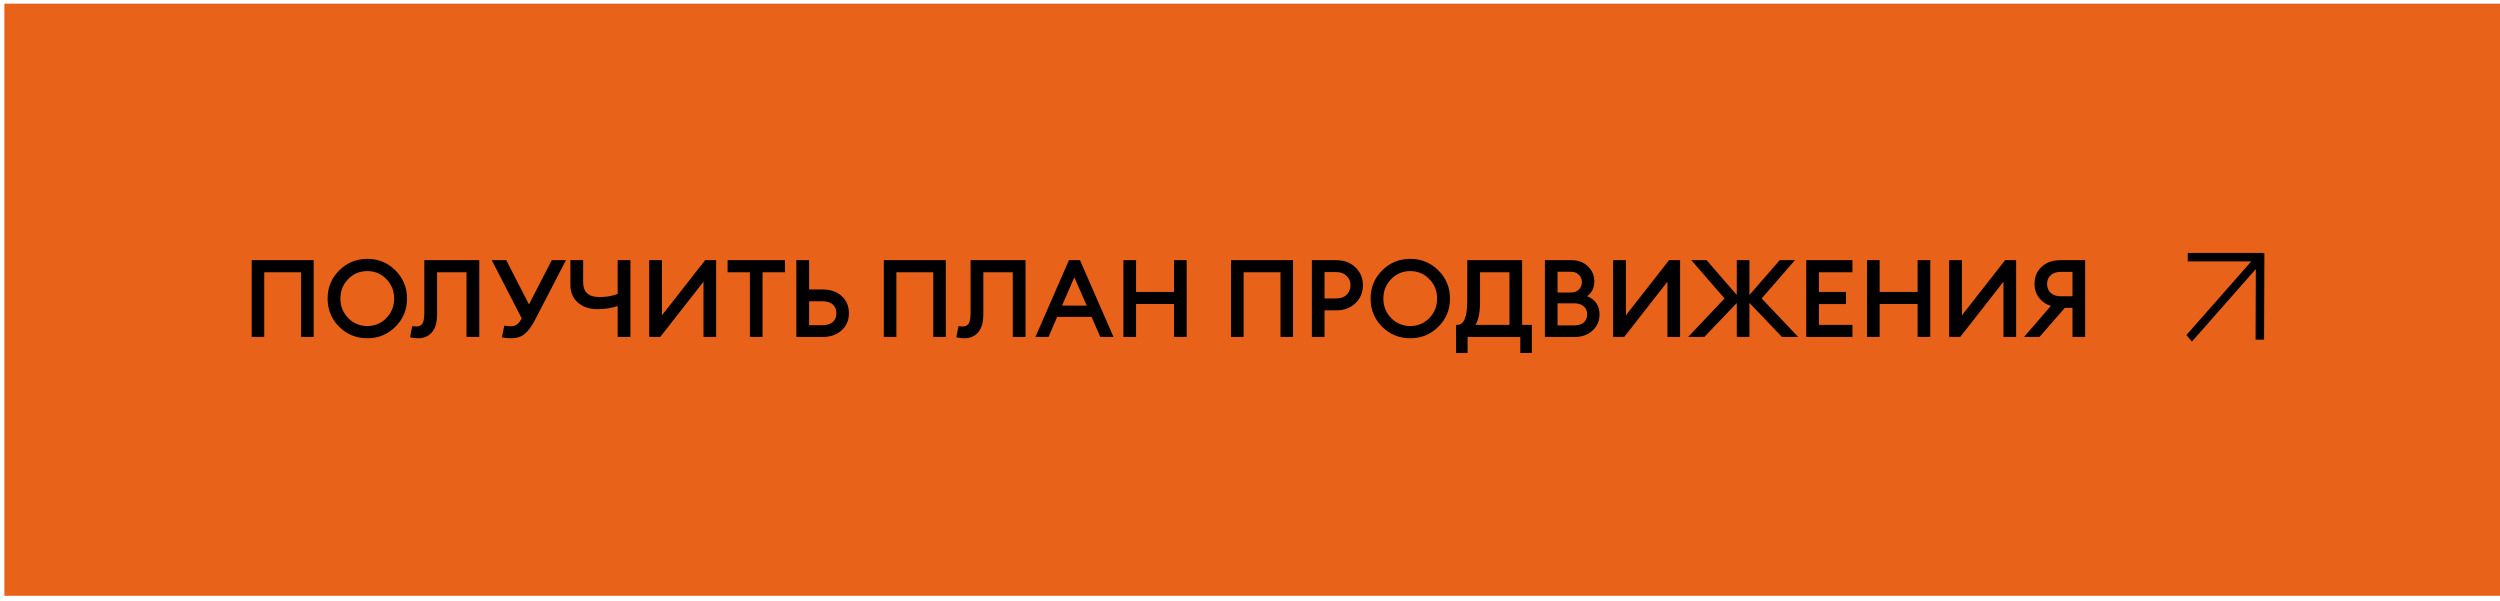 <?xml version="1.0" encoding="UTF-8"?> <svg xmlns="http://www.w3.org/2000/svg" width="416" height="100" viewBox="0 0 416 100" fill="none"> <rect x="0.728" y="0.608" width="415.272" height="98.534" fill="#E86219"></rect> <path d="M50.105 56.071V45.307H43.968V56.071H41.88V43.291H52.194V56.071H50.105ZM61.123 54.253C62.371 54.253 63.427 53.809 64.291 52.921C65.155 52.033 65.587 50.953 65.587 49.681C65.587 48.409 65.155 47.329 64.291 46.441C63.427 45.553 62.371 45.109 61.123 45.109C59.863 45.109 58.801 45.553 57.937 46.441C57.073 47.329 56.641 48.409 56.641 49.681C56.641 50.953 57.073 52.033 57.937 52.921C58.801 53.809 59.863 54.253 61.123 54.253ZM65.803 54.361C64.519 55.645 62.959 56.287 61.123 56.287C59.287 56.287 57.727 55.651 56.443 54.379C55.159 53.095 54.517 51.529 54.517 49.681C54.517 47.833 55.159 46.273 56.443 45.001C57.727 43.717 59.287 43.075 61.123 43.075C62.959 43.075 64.519 43.717 65.803 45.001C67.087 46.285 67.729 47.845 67.729 49.681C67.729 51.517 67.087 53.077 65.803 54.361ZM70.608 52.021V43.291H79.752V56.071H77.628V45.307H72.732V52.291C72.732 53.635 72.444 54.637 71.868 55.297C71.304 55.957 70.542 56.287 69.582 56.287C69.114 56.287 68.664 56.233 68.232 56.125L68.592 54.253C68.784 54.301 69.018 54.325 69.294 54.325C69.762 54.325 70.098 54.163 70.302 53.839C70.506 53.503 70.608 52.897 70.608 52.021ZM83.519 56.125L83.915 54.181C84.323 54.253 84.671 54.289 84.959 54.289C85.379 54.289 85.727 54.193 86.003 54.001C86.291 53.809 86.561 53.467 86.813 52.975L81.827 43.291H84.239L88.019 50.653L91.817 43.291H94.175L89.027 53.227C88.475 54.307 87.899 55.087 87.299 55.567C86.711 56.047 85.991 56.287 85.139 56.287C84.479 56.287 83.939 56.233 83.519 56.125ZM104.903 56.071H102.779V50.923C101.771 51.271 100.643 51.445 99.394 51.445C98.075 51.445 96.995 51.079 96.154 50.347C95.326 49.615 94.912 48.631 94.912 47.395V43.291H97.037V46.963C97.037 48.607 97.936 49.429 99.737 49.429C100.925 49.429 101.939 49.255 102.779 48.907V43.291H104.903V56.071ZM109.862 56.071H108.026V43.291H110.15V52.471L117.332 43.291H119.168V56.071H117.062V46.873L109.862 56.071ZM124.783 56.071V45.307H121.075V43.291H130.615V45.307H126.889V56.071H124.783ZM134.636 48.169H136.886C138.194 48.169 139.25 48.535 140.054 49.267C140.858 49.999 141.26 50.953 141.26 52.129C141.26 53.293 140.852 54.241 140.036 54.973C139.232 55.705 138.182 56.071 136.886 56.071H132.512V43.291H134.636V48.169ZM134.636 54.109H136.85C137.582 54.109 138.152 53.941 138.56 53.605C138.968 53.257 139.172 52.765 139.172 52.129C139.172 51.481 138.968 50.989 138.56 50.653C138.152 50.305 137.582 50.131 136.85 50.131H134.636V54.109ZM155.293 56.071V45.307H149.155V56.071H147.067V43.291H157.381V56.071H155.293ZM161.504 52.021V43.291H170.648V56.071H168.524V45.307H163.628V52.291C163.628 53.635 163.34 54.637 162.764 55.297C162.2 55.957 161.438 56.287 160.478 56.287C160.01 56.287 159.56 56.233 159.128 56.125L159.488 54.253C159.68 54.301 159.914 54.325 160.19 54.325C160.658 54.325 160.994 54.163 161.198 53.839C161.402 53.503 161.504 52.897 161.504 52.021ZM172.292 56.071L177.872 43.291H179.708L185.288 56.071H183.092L181.634 52.723H175.91L174.47 56.071H172.292ZM178.772 46.135L176.72 50.851H180.824L178.772 46.135ZM186.934 56.071V43.291H189.04V48.583H195.358V43.291H197.464V56.071H195.358V50.581H189.04V56.071H186.934ZM213.072 56.071V45.307H206.934V56.071H204.846V43.291H215.16V56.071H213.072ZM225.548 44.497C226.376 45.289 226.79 46.279 226.79 47.467C226.79 48.655 226.376 49.651 225.548 50.455C224.72 51.247 223.658 51.643 222.362 51.643H220.4V56.071H218.294V43.291H222.362C223.658 43.291 224.72 43.693 225.548 44.497ZM224.072 49.051C224.504 48.631 224.72 48.103 224.72 47.467C224.72 46.831 224.504 46.309 224.072 45.901C223.652 45.481 223.076 45.271 222.344 45.271H220.4V49.663H222.344C223.076 49.663 223.652 49.459 224.072 49.051ZM234.672 54.253C235.92 54.253 236.976 53.809 237.84 52.921C238.704 52.033 239.136 50.953 239.136 49.681C239.136 48.409 238.704 47.329 237.84 46.441C236.976 45.553 235.92 45.109 234.672 45.109C233.412 45.109 232.35 45.553 231.486 46.441C230.622 47.329 230.19 48.409 230.19 49.681C230.19 50.953 230.622 52.033 231.486 52.921C232.35 53.809 233.412 54.253 234.672 54.253ZM239.352 54.361C238.068 55.645 236.508 56.287 234.672 56.287C232.836 56.287 231.276 55.651 229.992 54.379C228.708 53.095 228.066 51.529 228.066 49.681C228.066 47.833 228.708 46.273 229.992 45.001C231.276 43.717 232.836 43.075 234.672 43.075C236.508 43.075 238.068 43.717 239.352 45.001C240.636 46.285 241.278 47.845 241.278 49.681C241.278 51.517 240.636 53.077 239.352 54.361ZM252.974 58.735V56.071H244.208V58.735H242.282V54.055H242.516C243.608 54.055 244.154 52.705 244.154 50.005V43.291H253.28V54.055H254.9V58.735H252.974ZM246.278 45.307V50.257C246.278 51.973 246.026 53.239 245.522 54.055H251.174V45.307H246.278ZM257.071 56.071V43.291H261.481C262.597 43.291 263.509 43.633 264.217 44.317C264.937 45.001 265.297 45.835 265.297 46.819C265.297 47.875 264.901 48.697 264.109 49.285C265.477 49.849 266.161 50.863 266.161 52.327C266.161 53.395 265.771 54.289 264.991 55.009C264.223 55.717 263.239 56.071 262.039 56.071H257.071ZM259.177 54.145H261.985C262.657 54.145 263.179 53.977 263.551 53.641C263.923 53.305 264.109 52.861 264.109 52.309C264.109 51.769 263.923 51.331 263.551 50.995C263.179 50.647 262.657 50.473 261.985 50.473H259.177V54.145ZM259.177 48.673H261.373C261.937 48.673 262.387 48.511 262.723 48.187C263.059 47.863 263.227 47.449 263.227 46.945C263.227 46.465 263.059 46.057 262.723 45.721C262.387 45.385 261.937 45.217 261.373 45.217H259.177V48.673ZM270.262 56.071H268.426V43.291H270.55V52.471L277.732 43.291H279.568V56.071H277.462V46.873L270.262 56.071ZM296.524 56.071L291.106 50.401V56.071H289V50.419L283.6 56.071H280.9L286.966 49.663L281.44 43.291H283.978L289 49.087V43.291H291.106V49.087L296.146 43.291H298.684L293.14 49.663L299.224 56.071H296.524ZM300.559 56.071V43.291H308.245V45.307H302.665V48.583H307.165V50.599H302.665V54.055H308.245V56.071H300.559ZM310.667 56.071V43.291H312.773V48.583H319.091V43.291H321.197V56.071H319.091V50.581H312.773V56.071H310.667ZM326.178 56.071H324.342V43.291H326.466V52.471L333.648 43.291H335.484V56.071H333.378V46.873L326.178 56.071ZM344.862 56.071V51.229H343.584L339.372 56.071H336.798L341.262 50.905C340.434 50.641 339.774 50.185 339.282 49.537C338.79 48.877 338.544 48.115 338.544 47.251C338.544 46.087 338.934 45.139 339.714 44.407C340.506 43.663 341.562 43.291 342.882 43.291H346.968V56.071H344.862ZM340.632 47.251C340.632 47.875 340.836 48.373 341.244 48.745C341.652 49.117 342.21 49.303 342.918 49.303H344.862V45.235H342.918C342.21 45.235 341.652 45.421 341.244 45.793C340.836 46.153 340.632 46.639 340.632 47.251Z" fill="black"></path> <path fill-rule="evenodd" clip-rule="evenodd" d="M375.244 43.347L364.317 55.758L364.743 56.264L375.67 43.852L375.244 43.347ZM376.367 56.146L376.415 42.519L376.205 42.518V42.464H364.416V43.124H375.753L375.708 56.144L376.367 56.146Z" fill="black"></path> <path d="M364.317 55.758L364.029 56.001L363.819 55.753L364.034 55.509L364.317 55.758ZM375.244 43.347L374.961 43.097L375.251 42.769L375.533 43.104L375.244 43.347ZM364.743 56.264L365.026 56.513L364.736 56.842L364.454 56.507L364.743 56.264ZM375.67 43.852L375.959 43.609L376.168 43.858L375.953 44.102L375.67 43.852ZM376.415 42.519L376.416 42.142L376.793 42.143L376.792 42.52L376.415 42.519ZM376.367 56.146L376.744 56.147L376.743 56.525L376.366 56.523L376.367 56.146ZM376.205 42.518L376.204 42.895L375.828 42.894V42.518H376.205ZM376.205 42.464V42.087H376.582V42.464H376.205ZM364.416 42.464H364.038V42.087H364.416V42.464ZM364.416 43.124V43.501H364.038V43.124H364.416ZM375.753 43.124V42.747H376.131L376.13 43.125L375.753 43.124ZM375.708 56.144L375.706 56.521L375.329 56.52L375.33 56.142L375.708 56.144ZM364.034 55.509L374.961 43.097L375.528 43.596L364.6 56.008L364.034 55.509ZM364.454 56.507L364.029 56.001L364.606 55.515L365.031 56.021L364.454 56.507ZM375.953 44.102L365.026 56.513L364.46 56.014L375.387 43.603L375.953 44.102ZM375.533 43.104L375.959 43.609L375.381 44.095L374.956 43.59L375.533 43.104ZM376.792 42.52L376.744 56.147L375.99 56.145L376.037 42.517L376.792 42.52ZM376.206 42.141L376.416 42.142L376.413 42.896L376.204 42.895L376.206 42.141ZM375.828 42.518V42.464H376.582V42.518H375.828ZM376.205 42.842H364.416V42.087H376.205V42.842ZM364.793 42.464V43.124H364.038V42.464H364.793ZM364.416 42.747H375.753V43.501H364.416V42.747ZM375.33 56.142L375.376 43.123L376.13 43.125L376.085 56.145L375.33 56.142ZM376.366 56.523L375.706 56.521L375.709 55.767L376.369 55.769L376.366 56.523Z" fill="black"></path> </svg> 